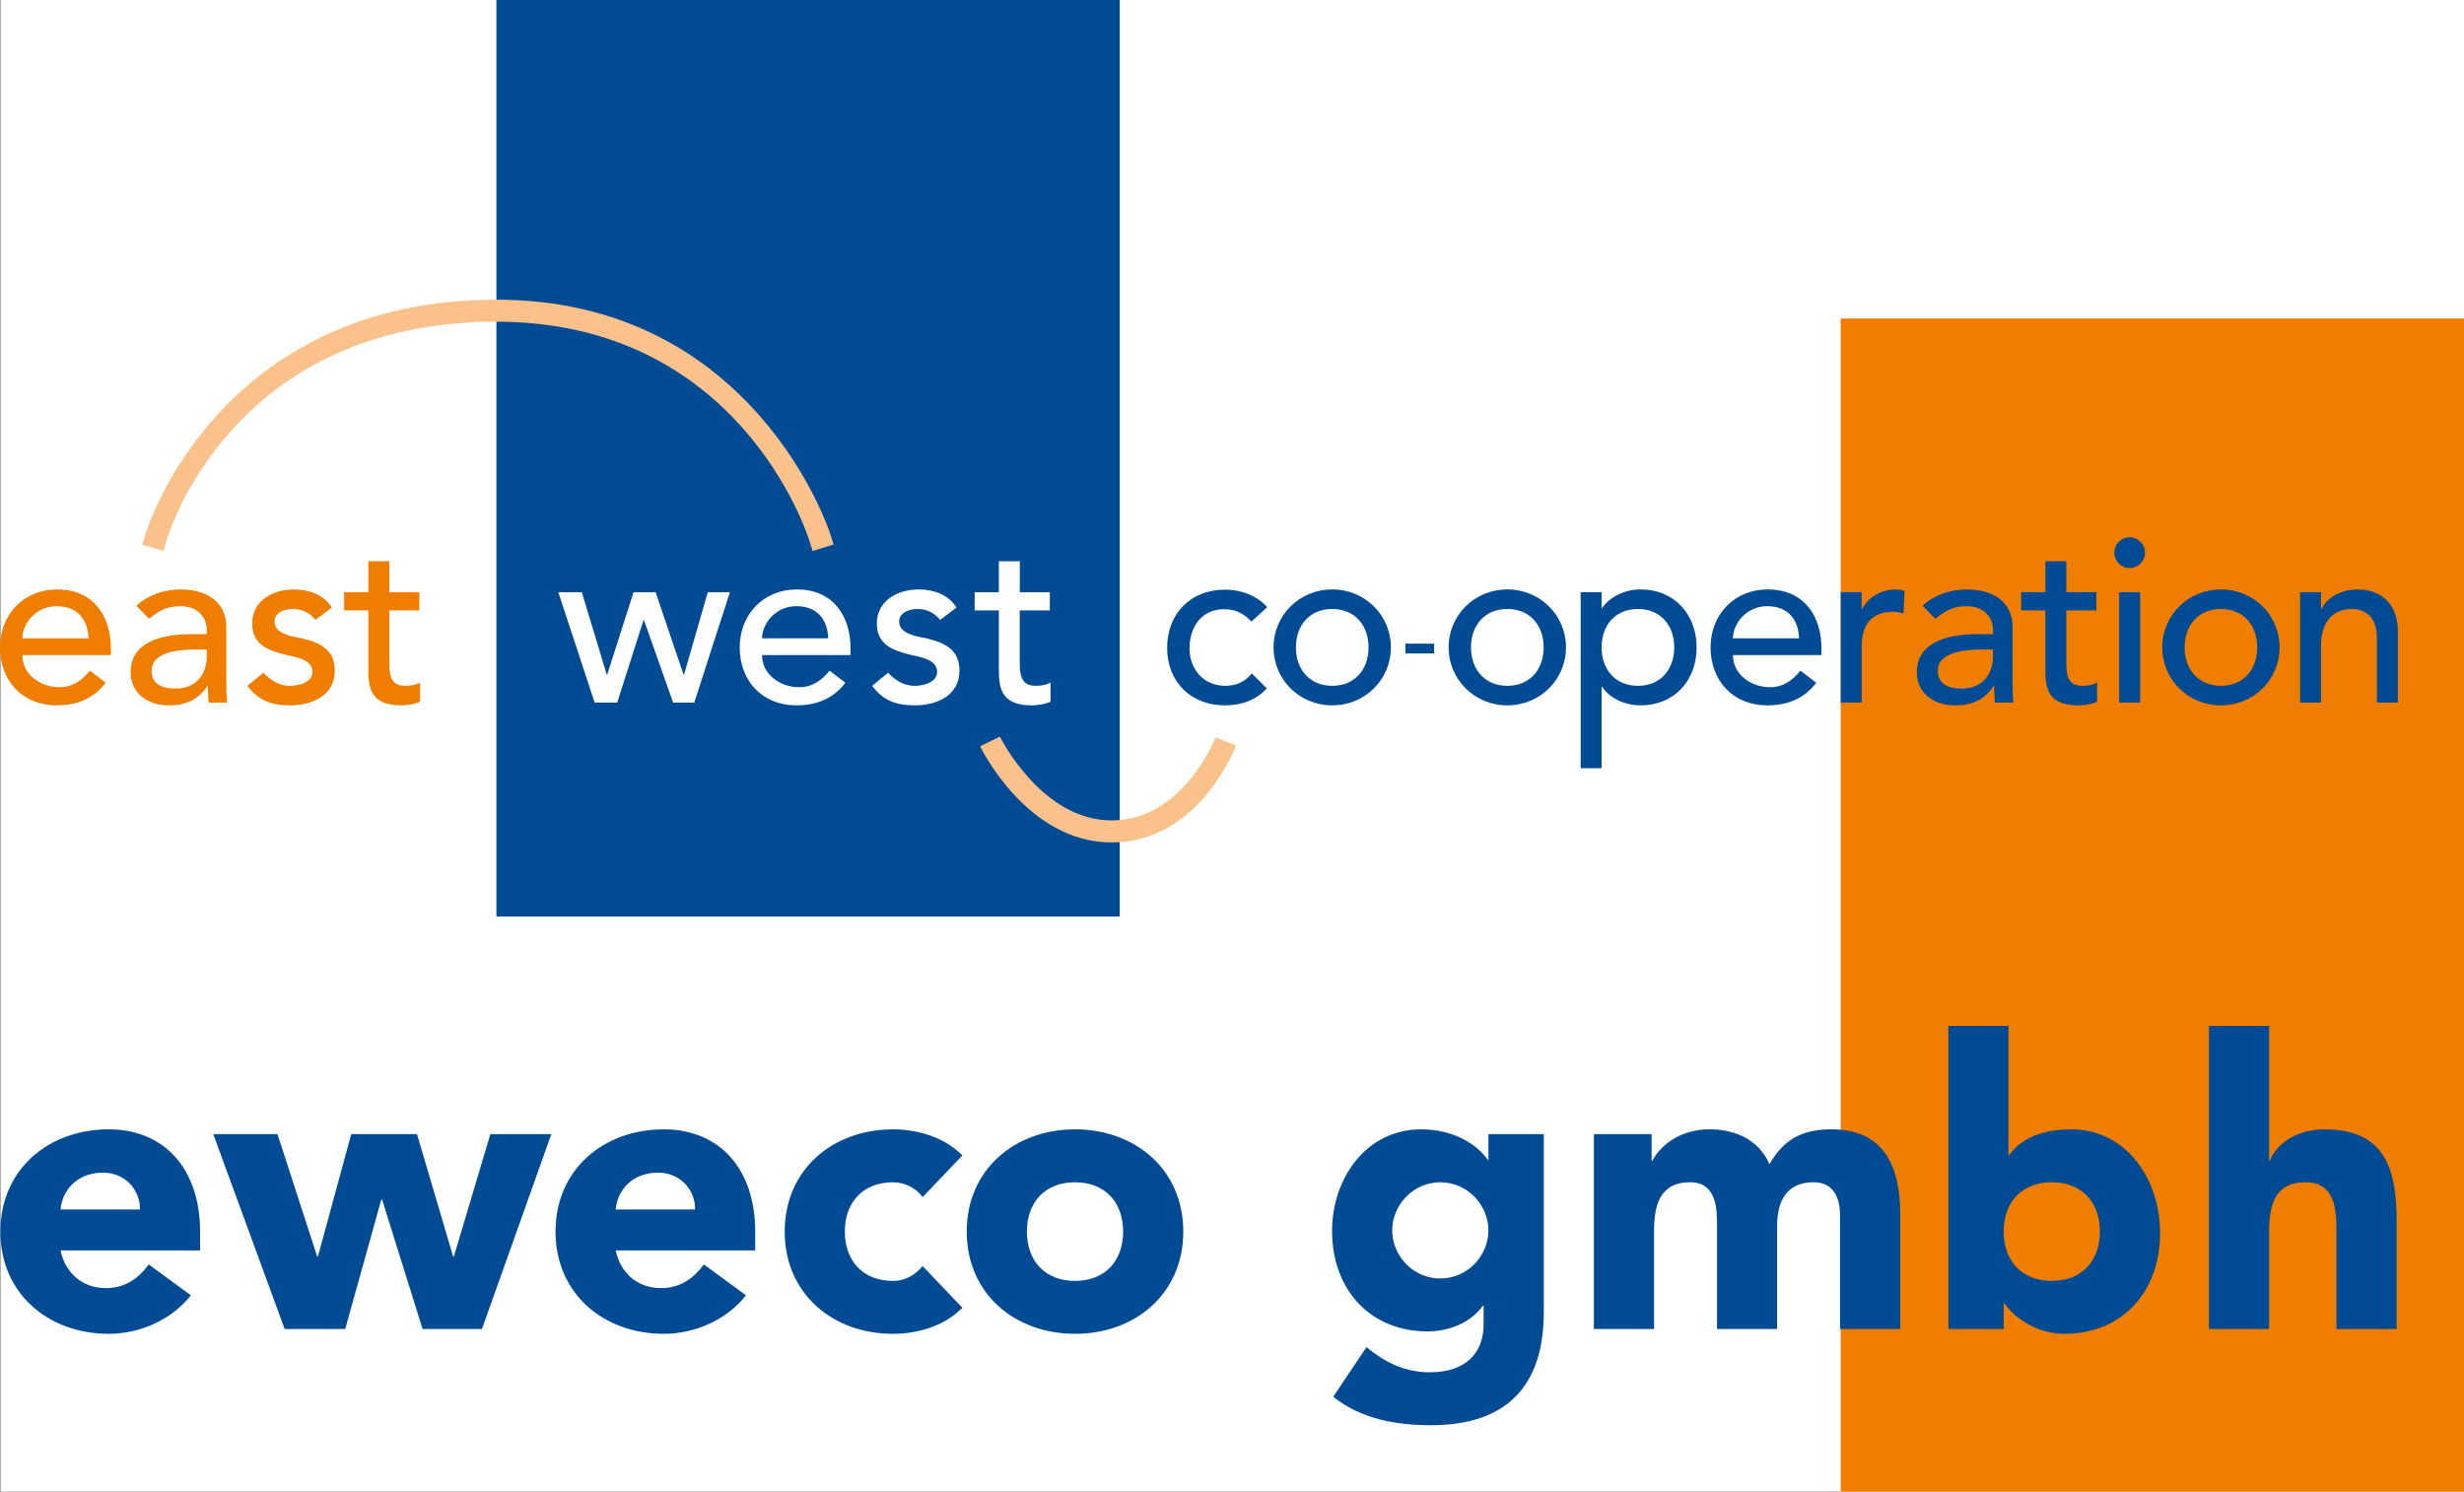 <?xml version="1.0" encoding="UTF-8"?>
<svg xmlns="http://www.w3.org/2000/svg" id="a" data-name="Ebene 1" viewBox="0 0 192.756 116.703">
  <rect x="0" y="0" width="192.756" height="116.703" fill="#333333" stroke="none"/>
  <rect x=".031" width="192.725" height="116.703" fill="#fff"></rect>
  <g>
    <rect x="38.834" width="48.762" height="71.708" fill="#004b93"></rect>
    <rect x="143.994" y="24.917" width="48.762" height="91.787" fill="#ef7d00"></rect>
    <path d="M11.379,41.796l-.239,.827,1.65,.479,.242-.826c.205-.699,5.238-17.107,25.803-17.107,18.892,0,24.257,16.423,24.476,17.122l.257,.821,1.641-.511-.256-.822c-.057-.183-5.937-18.332-26.119-18.332-21.886,0-27.402,18.165-27.455,18.348Z" fill="#fac18a"></path>
    <path d="M76.672,58.389c.149,.307,3.735,7.522,10.284,7.522,6.794,0,9.628-7.284,9.744-7.594l-1.609-.61c-.025,.065-2.54,6.483-8.136,6.483-5.466,0-8.705-6.489-8.737-6.555l-1.547,.754Z" fill="#fac18a"></path>
    <g>
      <path d="M1.749,51.253c0,1.511,1.402,2.513,2.914,2.513,1.002,0,1.73-.51,2.368-1.293l1.239,.947c-.911,1.184-2.168,1.766-3.825,1.766-2.732,0-4.444-1.967-4.444-4.535,0-2.587,1.876-4.535,4.462-4.535,3.042,0,4.208,2.332,4.208,4.553v.583H1.749Zm5.173-1.312c-.037-1.439-.838-2.513-2.495-2.513-1.621,0-2.677,1.366-2.677,2.513H6.921Z" fill="#ef7d00"></path>
      <path d="M10.673,47.392c.911-.856,2.222-1.275,3.424-1.275,2.55,0,3.606,1.384,3.606,2.878v4.408c0,.601,.018,1.111,.073,1.566h-1.458c-.036-.437-.054-.874-.054-1.311h-.037c-.729,1.111-1.712,1.53-3.023,1.53-1.603,0-2.987-.911-2.987-2.586,0-2.222,2.131-2.987,4.754-2.987h1.202v-.364c0-.893-.656-1.822-2.058-1.822-1.257,0-1.858,.528-2.459,.984l-.984-1.02Zm4.627,3.425c-1.548,0-3.442,.273-3.442,1.658,0,.983,.728,1.402,1.858,1.402,1.821,0,2.459-1.348,2.459-2.513v-.546h-.874Z" fill="#ef7d00"></path>
      <path d="M24.68,48.503c-.383-.473-.947-.856-1.767-.856-.765,0-1.439,.346-1.439,.965,0,1.039,1.475,1.184,2.204,1.348,1.42,.346,2.513,.893,2.513,2.514,0,1.949-1.785,2.714-3.497,2.714-1.42,0-2.477-.364-3.333-1.53l1.239-1.02c.528,.528,1.147,1.02,2.094,1.02,.838,0,1.749-.346,1.749-1.093,0-.984-1.366-1.166-2.076-1.33-1.403-.346-2.641-.801-2.641-2.459,0-1.803,1.658-2.659,3.279-2.659,1.147,0,2.332,.401,2.951,1.42l-1.275,.965Z" fill="#ef7d00"></path>
      <path d="M32.803,47.756h-2.349v3.916c0,.965,0,1.985,1.239,1.985,.382,0,.838-.055,1.166-.255v1.494c-.382,.218-1.148,.291-1.475,.291-2.532,0-2.568-1.548-2.568-2.932v-4.499h-1.894v-1.421h1.894v-2.422h1.639v2.422h2.349v1.421Z" fill="#ef7d00"></path>
      <path d="M43.676,46.335h1.84l1.949,6.448h.037l2.058-6.448h1.73l2.185,6.448h.037l1.858-6.448h1.73l-2.787,8.634h-1.657l-2.277-6.448h-.037l-2.058,6.448h-1.767l-2.841-8.634Z" fill="#fff"></path>
      <path d="M59.614,51.253c0,1.511,1.402,2.513,2.914,2.513,1.001,0,1.73-.51,2.368-1.293l1.239,.947c-.911,1.184-2.168,1.766-3.825,1.766-2.732,0-4.444-1.967-4.444-4.535,0-2.587,1.876-4.535,4.462-4.535,3.042,0,4.208,2.332,4.208,4.553v.583h-6.921Zm5.173-1.312c-.037-1.439-.838-2.513-2.495-2.513-1.621,0-2.677,1.366-2.677,2.513h5.173Z" fill="#fff"></path>
      <path d="M73.548,48.503c-.383-.473-.947-.856-1.767-.856-.765,0-1.439,.346-1.439,.965,0,1.039,1.475,1.184,2.204,1.348,1.42,.346,2.513,.893,2.513,2.514,0,1.949-1.785,2.714-3.497,2.714-1.42,0-2.477-.364-3.333-1.53l1.239-1.02c.528,.528,1.147,1.02,2.094,1.02,.838,0,1.749-.346,1.749-1.093,0-.984-1.366-1.166-2.076-1.33-1.403-.346-2.641-.801-2.641-2.459,0-1.803,1.658-2.659,3.279-2.659,1.147,0,2.332,.401,2.951,1.42l-1.275,.965Z" fill="#fff"></path>
      <path d="M82.125,47.756h-2.349v3.916c0,.965,0,1.985,1.239,1.985,.382,0,.837-.055,1.166-.255v1.494c-.382,.218-1.148,.291-1.475,.291-2.532,0-2.568-1.548-2.568-2.932v-4.499h-1.894v-1.421h1.894v-2.422h1.639v2.422h2.349v1.421Z" fill="#fff"></path>
      <path d="M97.899,48.63c-.601-.637-1.239-.965-2.15-.965-1.785,0-2.696,1.439-2.696,3.06s1.093,2.932,2.787,2.932c.911,0,1.549-.328,2.095-.965l1.166,1.165c-.856,.947-2.022,1.33-3.279,1.33-2.658,0-4.518-1.84-4.518-4.499s1.822-4.553,4.518-4.553c1.257,0,2.459,.437,3.314,1.366l-1.237,1.129Z" fill="#004b93"></path>
      <path d="M104.218,46.117c2.569,0,4.591,2.022,4.591,4.535s-2.022,4.535-4.591,4.535-4.589-2.022-4.589-4.535,2.022-4.535,4.589-4.535Zm0,7.541c1.749,0,2.842-1.257,2.842-3.006s-1.093-3.005-2.842-3.005-2.84,1.256-2.84,3.005,1.093,3.006,2.84,3.006Z" fill="#004b93"></path>
      <path d="M112.188,51.124h-2.241v-.765h2.241v.765Z" fill="#004b93"></path>
      <path d="M117.916,46.117c2.567,0,4.589,2.022,4.589,4.535s-2.022,4.535-4.589,4.535-4.591-2.022-4.591-4.535,2.022-4.535,4.591-4.535Zm0,7.541c1.749,0,2.842-1.257,2.842-3.006s-1.093-3.005-2.842-3.005-2.842,1.256-2.842,3.005,1.093,3.006,2.842,3.006Z" fill="#004b93"></path>
      <path d="M123.653,46.335h1.638v1.239h.038c.636-.929,1.84-1.457,3.004-1.457,2.678,0,4.391,1.985,4.391,4.535,0,2.586-1.731,4.535-4.391,4.535-1.237,0-2.421-.564-3.004-1.457h-.038v6.375h-1.638v-13.77Zm1.638,4.317c0,1.749,1.093,3.006,2.842,3.006s2.842-1.257,2.842-3.006-1.093-3.005-2.842-3.005-2.842,1.256-2.842,3.005Z" fill="#004b93"></path>
      <path d="M135.565,51.253c0,1.511,1.403,2.513,2.915,2.513,1.002,0,1.729-.51,2.368-1.293l1.237,.947c-.909,1.184-2.166,1.766-3.824,1.766-2.731,0-4.445-1.967-4.445-4.535,0-2.587,1.877-4.535,4.463-4.535,3.042,0,4.208,2.332,4.208,4.553v.583h-6.921Zm5.172-1.312c-.036-1.439-.836-2.513-2.494-2.513-1.621,0-2.678,1.366-2.678,2.513h5.172Z" fill="#004b93"></path>
      <path d="M143.998,46.335h1.638v1.33h.038c.419-.911,1.512-1.548,2.587-1.548,.255,0,.51,.037,.727,.109l-.073,1.767c-.273-.073-.545-.127-.8-.127-1.603,0-2.478,.874-2.478,2.768v4.335h-1.638v-8.634Z" fill="#004b93"></path>
      <path d="M150.409,47.392c.911-.856,2.221-1.275,3.423-1.275,2.551,0,3.607,1.384,3.607,2.878v4.408c0,.601,.018,1.111,.073,1.566h-1.457c-.038-.437-.055-.874-.055-1.311h-.036c-.729,1.111-1.713,1.53-3.024,1.53-1.603,0-2.988-.911-2.988-2.586,0-2.222,2.132-2.987,4.755-2.987h1.202v-.364c0-.893-.656-1.822-2.057-1.822-1.257,0-1.858,.528-2.458,.984l-.984-1.02Zm4.627,3.425c-1.55,0-3.443,.273-3.443,1.658,0,.983,.729,1.402,1.858,1.402,1.822,0,2.458-1.348,2.458-2.513v-.546h-.873Z" fill="#004b93"></path>
      <path d="M163.996,47.756h-2.35v3.916c0,.965,0,1.985,1.239,1.985,.383,0,.838-.055,1.166-.255v1.494c-.383,.218-1.148,.291-1.476,.291-2.532,0-2.567-1.548-2.567-2.932v-4.499h-1.893v-1.421h1.893v-2.422h1.638v2.422h2.35v1.421Z" fill="#004b93"></path>
      <path d="M166.601,42.037c.656,0,1.202,.546,1.202,1.202s-.546,1.202-1.202,1.202-1.202-.546-1.202-1.202,.545-1.202,1.202-1.202Zm-.82,4.298h1.64v8.634h-1.64v-8.634Z" fill="#004b93"></path>
      <path d="M173.74,46.117c2.569,0,4.591,2.022,4.591,4.535s-2.022,4.535-4.591,4.535-4.589-2.022-4.589-4.535,2.022-4.535,4.589-4.535Zm0,7.541c1.749,0,2.842-1.257,2.842-3.006s-1.093-3.005-2.842-3.005-2.84,1.256-2.84,3.005,1.093,3.006,2.84,3.006Z" fill="#004b93"></path>
      <path d="M179.933,46.335h1.638v1.33h.038c.419-.911,1.512-1.548,2.842-1.548,1.674,0,3.132,1.002,3.132,3.297v5.556h-1.64v-5.1c0-1.621-.929-2.222-1.967-2.222-1.366,0-2.405,.874-2.405,2.878v4.444h-1.638v-8.634Z" fill="#004b93"></path>
    </g>
    <g>
      <path d="M14.931,101.345c-1.505,1.914-3.984,3.012-6.431,3.012C3.795,104.357,.031,101.221,.031,96.358s3.764-7.999,8.469-7.999c4.392,0,7.152,3.137,7.152,7.999v1.474H4.736c.376,1.789,1.725,2.949,3.545,2.949,1.537,0,2.572-.785,3.356-1.851l3.294,2.415Zm-3.984-6.713c.032-1.568-1.192-2.885-2.885-2.885-2.071,0-3.2,1.411-3.325,2.885h6.211Z" fill="#004b93"></path>
      <path d="M16.687,88.735h5.019l3.105,9.567h.063l2.603-9.567h5.145l2.823,9.567h.063l2.854-9.567h4.768l-5.427,15.245h-4.643l-3.168-10.132h-.063l-2.823,10.132h-4.737l-5.583-15.245Z" fill="#004b93"></path>
      <path d="M58.358,101.345c-1.505,1.914-3.984,3.012-6.431,3.012-4.705,0-8.469-3.136-8.469-7.999s3.764-7.999,8.469-7.999c4.392,0,7.152,3.137,7.152,7.999v1.474h-10.916c.376,1.789,1.725,2.949,3.545,2.949,1.537,0,2.572-.785,3.356-1.851l3.294,2.415Zm-3.984-6.713c.032-1.568-1.192-2.885-2.885-2.885-2.071,0-3.2,1.411-3.325,2.885h6.211Z" fill="#004b93"></path>
      <path d="M72.177,93.66c-.47-.658-1.349-1.16-2.321-1.16-2.352,0-3.764,1.568-3.764,3.858s1.412,3.859,3.764,3.859c1.036,0,1.788-.534,2.321-1.161l3.106,3.263c-1.474,1.505-3.639,2.039-5.427,2.039-4.705,0-8.469-3.136-8.469-7.999s3.764-7.999,8.469-7.999c1.788,0,3.953,.534,5.427,2.04l-3.106,3.262Z" fill="#004b93"></path>
      <path d="M84.097,88.359c4.706,0,8.47,3.137,8.47,7.999s-3.764,7.999-8.47,7.999-8.469-3.136-8.469-7.999,3.764-7.999,8.469-7.999Zm0,11.858c2.353,0,3.765-1.569,3.765-3.859s-1.412-3.858-3.765-3.858-3.764,1.568-3.764,3.858,1.412,3.859,3.764,3.859Z" fill="#004b93"></path>
      <path d="M120.767,102.694c0,5.741-2.917,8.815-8.815,8.815-2.698,0-5.459-.471-7.654-2.227l2.604-3.89c1.443,1.223,3.043,1.976,4.957,1.976,2.854,0,4.203-1.568,4.203-3.732v-1.474h-.062c-1.066,1.474-2.886,2.007-4.297,2.007-4.517,0-7.497-3.262-7.497-7.873,0-4.047,2.635-7.937,6.964-7.937,2.666,0,4.486,1.287,5.208,2.385h.062v-2.008h4.329v13.959Zm-8.093-2.666c2.133,0,3.764-1.788,3.764-3.764s-1.63-3.764-3.764-3.764-3.764,1.788-3.764,3.764,1.63,3.764,3.764,3.764Z" fill="#004b93"></path>
      <path d="M124.687,88.735h4.518v2.07h.062c.628-1.192,2.164-2.447,4.455-2.447,2.132,0,3.889,.879,4.705,2.729,1.098-1.945,2.572-2.729,4.831-2.729,4.14,0,5.395,2.918,5.395,6.619v9.003h-4.706v-8.878c0-1.411-.533-2.603-2.07-2.603-2.164,0-2.855,1.537-2.855,3.419v8.061h-4.705v-8.061c0-1.129,.062-3.419-2.102-3.419-2.447,0-2.823,1.913-2.823,3.889v7.591h-4.706v-15.245Z" fill="#004b93"></path>
      <path d="M152.417,80.266h4.705v10.101h.063c1.066-1.474,2.885-2.008,4.831-2.008,4.328,0,6.964,3.89,6.964,8.125,0,4.612-2.98,7.874-7.497,7.874-2.133,0-3.953-1.287-4.674-2.385h-.062v2.008h-4.329v-23.715Zm8.093,19.951c2.353,0,3.764-1.569,3.764-3.859s-1.411-3.858-3.764-3.858-3.764,1.568-3.764,3.858,1.411,3.859,3.764,3.859Z" fill="#004b93"></path>
      <path d="M177.511,80.266v10.54h.063c.439-1.192,1.975-2.447,4.266-2.447,4.768,0,5.646,3.137,5.646,7.216v8.406h-4.706v-7.466c0-1.757-.032-4.015-2.447-4.015-2.447,0-2.823,1.913-2.823,3.889v7.591h-4.706v-23.715h4.706Z" fill="#004b93"></path>
    </g>
  </g>
</svg>
